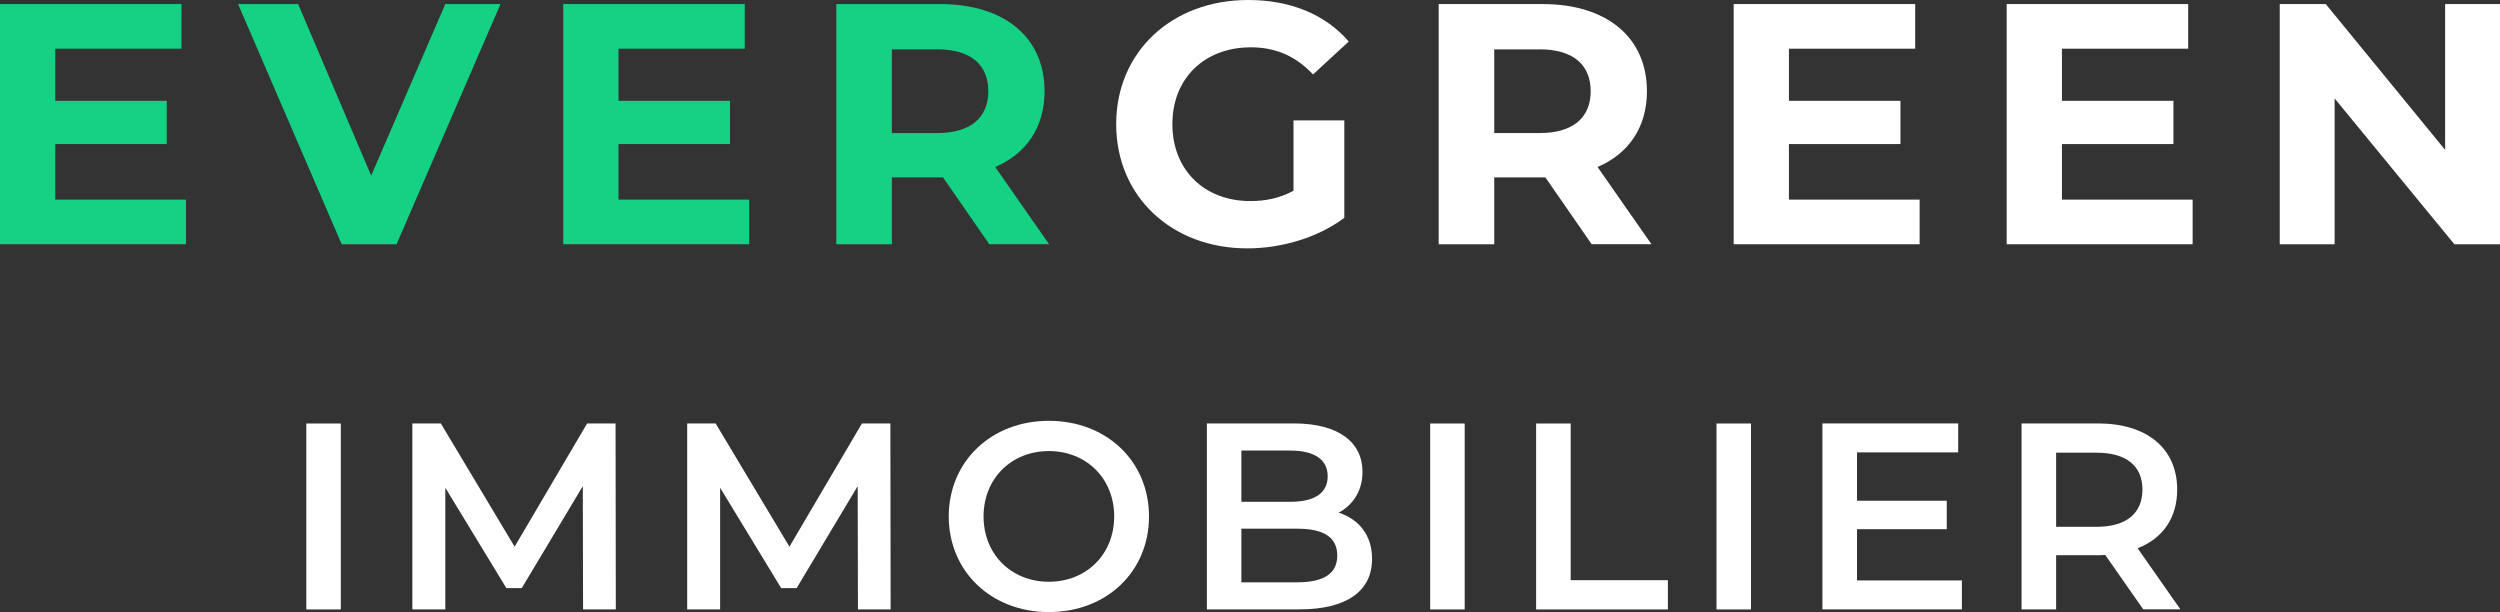 <?xml version="1.0" encoding="UTF-8"?><svg id="logos" xmlns="http://www.w3.org/2000/svg" viewBox="0 0 400 97.93"><rect x="0" y="0" width="400" height="97.93" fill="#333333" stroke="none"/><g id="logo"><g id="immobilier"><path d="m49.01,67.76h5.52v29.75h-5.52v-29.75Z" style="fill:#fff;"/><path d="m93.29,97.5l-.04-19.72-9.77,16.32h-2.46l-9.77-16.06v19.46h-5.27v-29.75h4.55l11.81,19.72,11.6-19.72h4.55l.04,29.75h-5.24Z" style="fill:#fff;"/><path d="m137.27,97.5l-.04-19.72-9.77,16.32h-2.47l-9.77-16.06v19.46h-5.27v-29.75h4.55l11.81,19.72,11.6-19.72h4.55l.04,29.75h-5.23Z" style="fill:#fff;"/><path d="m151.8,82.63c0-8.8,6.8-15.3,16.02-15.3s16.02,6.46,16.02,15.3-6.8,15.3-16.02,15.3-16.02-6.5-16.02-15.3Zm26.47,0c0-6.08-4.46-10.46-10.45-10.46s-10.45,4.38-10.45,10.46,4.46,10.45,10.45,10.45,10.45-4.38,10.45-10.45Z" style="fill:#fff;"/><path d="m219.53,89.43c0,5.1-4,8.07-11.64,8.07h-14.79v-29.75h13.94c7.14,0,10.96,3.02,10.96,7.74,0,3.06-1.53,5.31-3.82,6.54,3.19,1.02,5.35,3.53,5.35,7.39h0Zm-20.91-17.34v8.2h7.82c3.82,0,5.99-1.36,5.99-4.08s-2.17-4.12-5.99-4.12c0,0-7.82,0-7.82,0Zm15.34,16.79c0-2.98-2.25-4.29-6.42-4.29h-8.92v8.58h8.92c4.16,0,6.42-1.32,6.42-4.29h0Z" style="fill:#fff;"/><path d="m228.83,67.76h5.52v29.75h-5.52v-29.75Z" style="fill:#fff;"/><path d="m245.79,67.76h5.52v25.07h15.55v4.68h-21.08v-29.75h.01Z" style="fill:#fff;"/><path d="m274.64,67.76h5.52v29.75h-5.52v-29.75Z" style="fill:#fff;"/><path d="m313.9,92.87v4.63h-22.31v-29.75h21.72v4.63h-16.19v7.74h14.36v4.55h-14.36v8.2h16.78Z" style="fill:#fff;"/><path d="m342.92,97.5l-6.08-8.71c-.38.04-.76.04-1.15.04h-6.71v8.67h-5.53v-29.75h12.24c7.82,0,12.66,4,12.66,10.58,0,4.51-2.29,7.82-6.33,9.39l6.84,9.77h-5.95,0Zm-7.48-25.07h-6.46v11.86h6.46c4.84,0,7.35-2.21,7.35-5.95s-2.51-5.91-7.35-5.91Z" style="fill:#fff;"/></g><g id="evergreen"><path d="m29.75,31.94v7.14H0V.65h29.04v7.14H8.84v8.34h17.84v6.92H8.84v8.89h20.92-.01Z" style="fill:#15d183;"/><path d="m80.08.65l-16.63,38.43h-8.78L38.09.65h9.61l11.69,27.45L71.25.65h8.84-.01Z" style="fill:#15d183;"/><path d="m119.87,31.94v7.14h-29.75V.65h29.04v7.14h-20.2v8.34h17.84v6.92h-17.84v8.89h20.92-.01Z" style="fill:#15d183;"/><path d="m158.29,39.08l-7.41-10.7h-8.18v10.7h-8.89V.65h16.63c10.27,0,16.69,5.33,16.69,13.94,0,5.76-2.91,9.99-7.9,12.13l8.62,12.35h-9.56Zm-8.34-31.18h-7.25v13.39h7.25c5.43,0,8.18-2.53,8.18-6.7s-2.74-6.7-8.18-6.7h0Z" style="fill:#15d183;"/><path d="m206.97,19.26h8.12v15.59c-4.23,3.18-10.05,4.89-15.53,4.89-12.08,0-20.97-8.29-20.97-19.87S187.48,0,199.72,0c6.75,0,12.35,2.31,16.08,6.64l-5.71,5.27c-2.8-2.97-6.04-4.34-9.94-4.34-7.47,0-12.57,4.99-12.57,12.3s5.11,12.3,12.46,12.3c2.42,0,4.67-.44,6.92-1.65v-11.25h.01Z" style="fill:#fff;"/><path d="m254.67,39.08l-7.41-10.7h-8.18v10.7h-8.89V.65h16.63c10.26,0,16.69,5.33,16.69,13.94,0,5.76-2.91,9.99-7.9,12.13l8.62,12.35h-9.56Zm-8.34-31.18h-7.25v13.39h7.25c5.43,0,8.18-2.53,8.18-6.7s-2.75-6.7-8.18-6.7h0Z" style="fill:#fff;"/><path d="m307.14,31.94v7.14h-29.75V.65h29.04v7.14h-20.2v8.34h17.84v6.92h-17.84v8.89h20.92-.01Z" style="fill:#fff;"/><path d="m350.82,31.94v7.14h-29.75V.65h29.04v7.14h-20.2v8.34h17.84v6.92h-17.84v8.89h20.92-.01Z" style="fill:#fff;"/><path d="m400,.65v38.43h-7.3l-19.16-23.33v23.33h-8.78V.65h7.36l19.1,23.33V.65s8.78,0,8.78,0Z" style="fill:#fff;"/></g></g></svg>